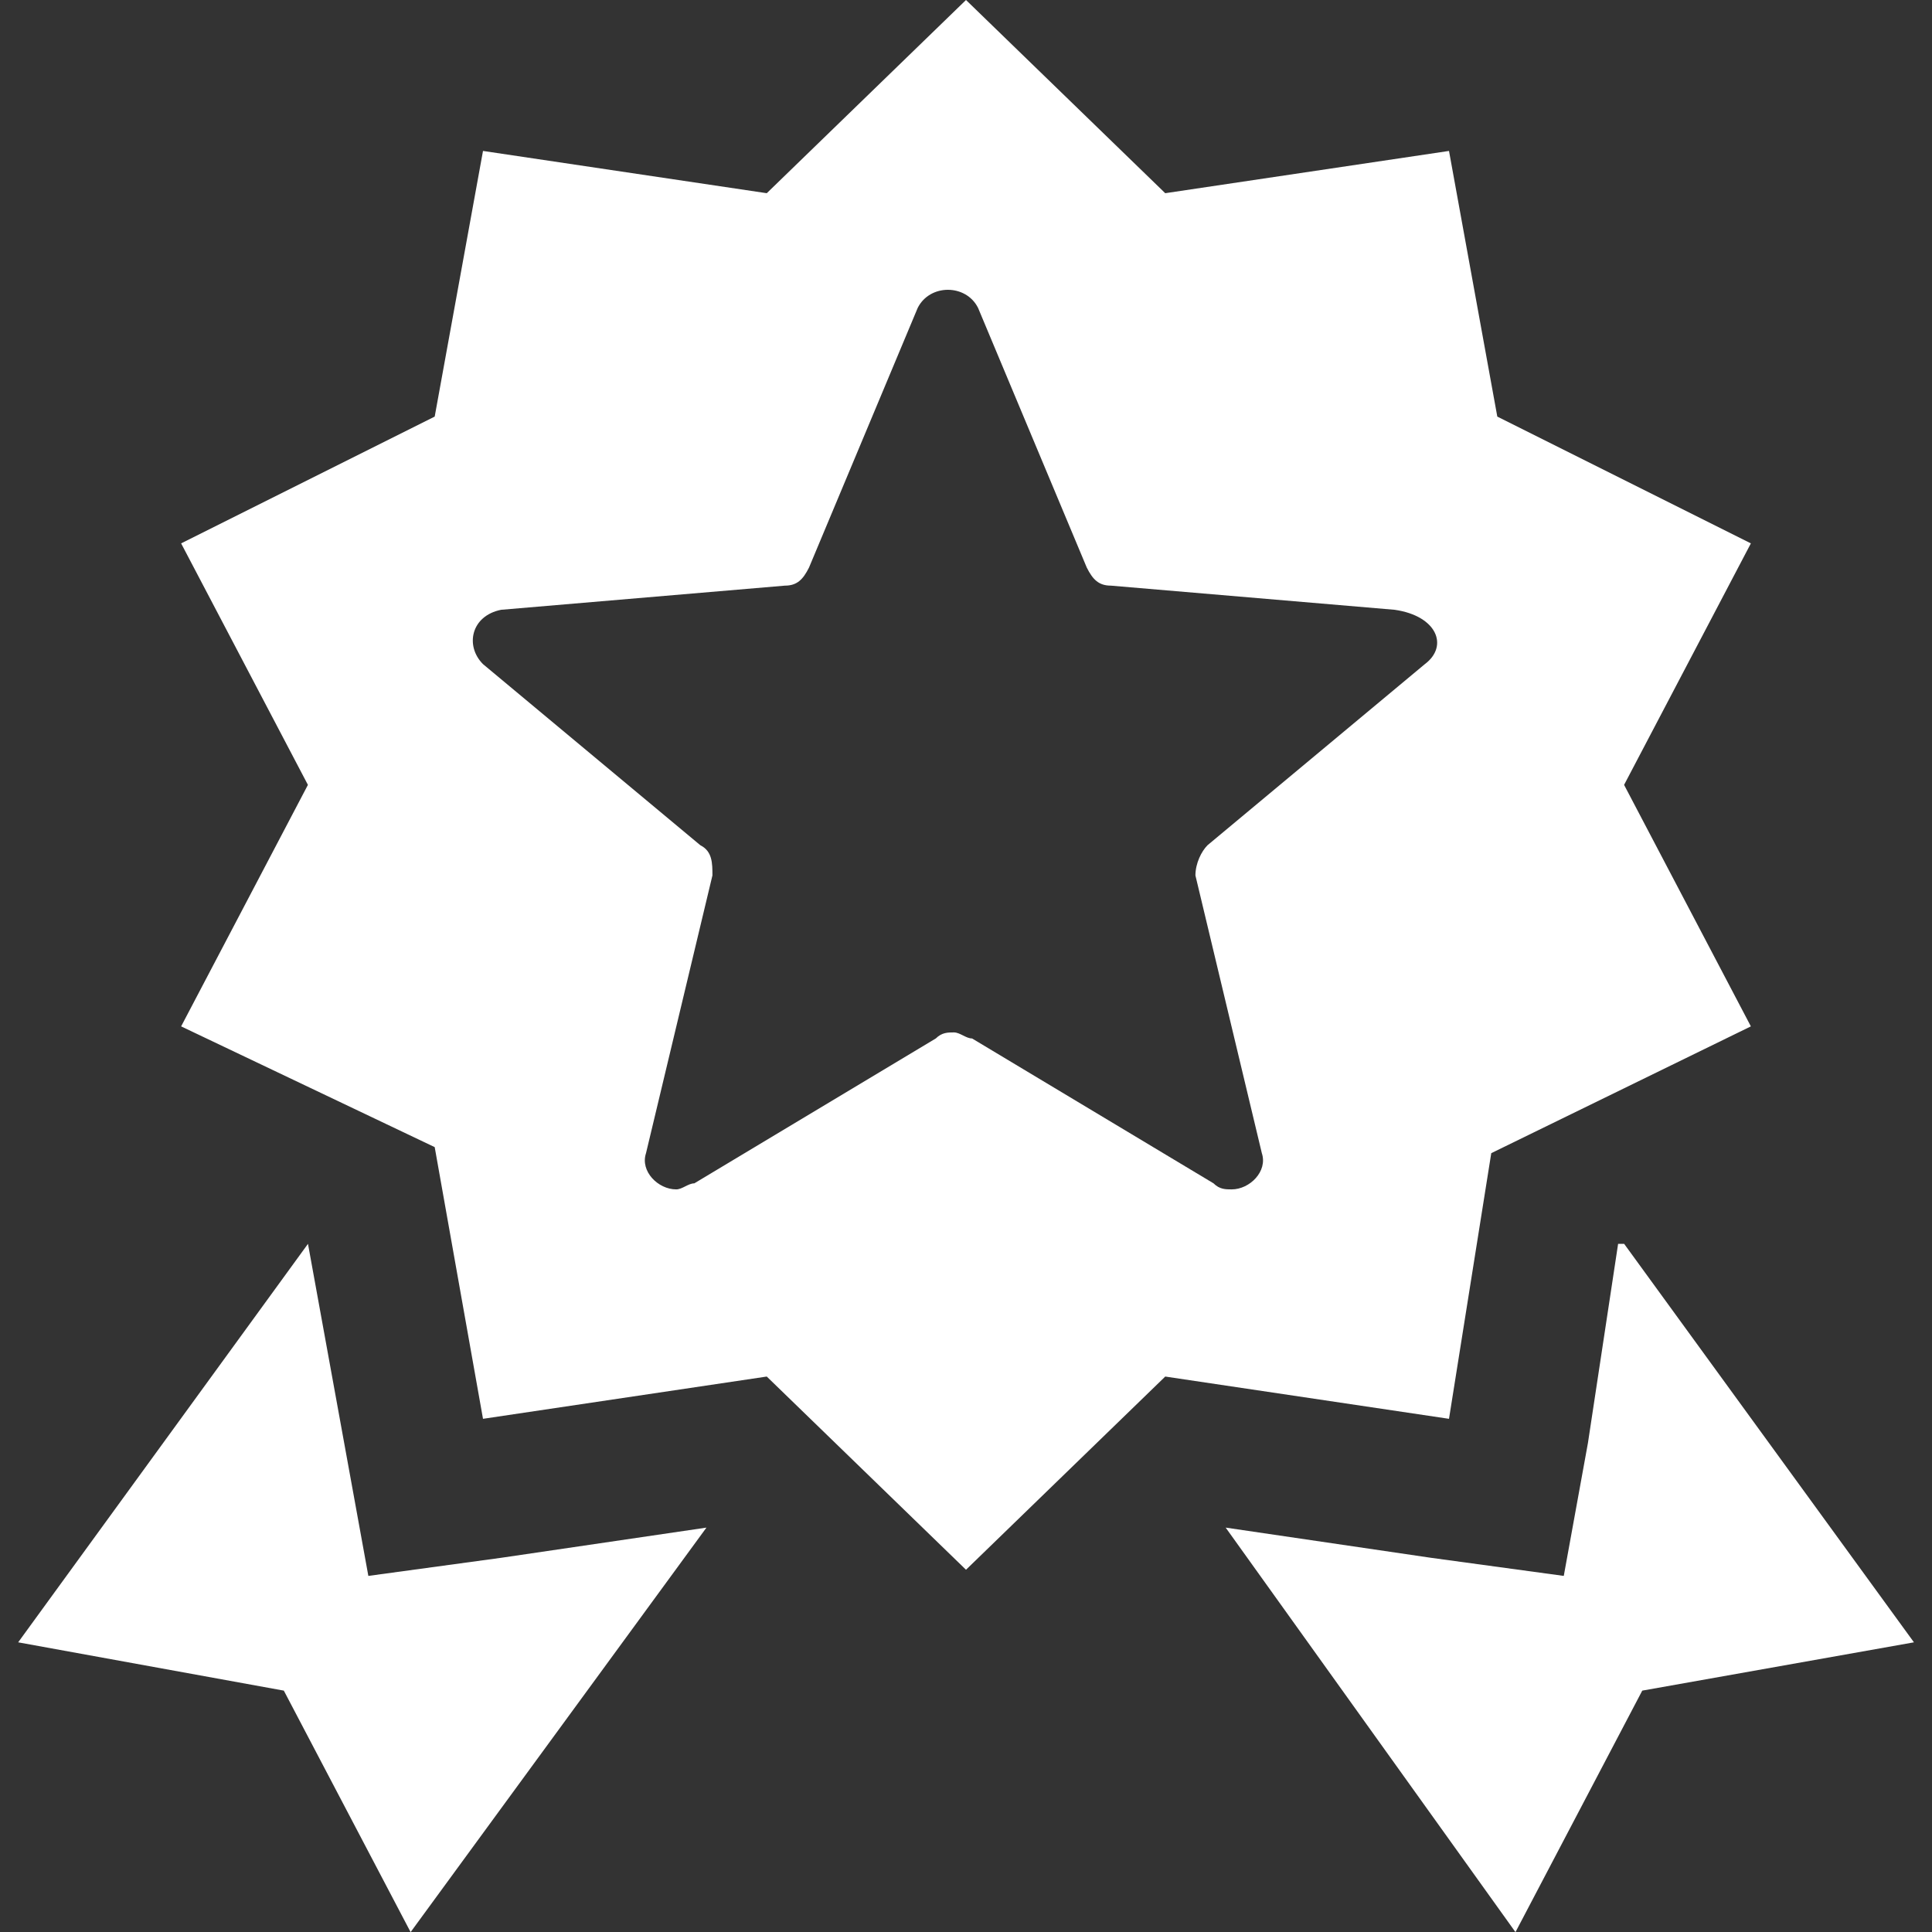 <svg width="32" height="32" viewBox="0 0 32 32" fill="none" xmlns="http://www.w3.org/2000/svg">
<rect x="0" y="0" width="32" height="32" fill="#333333" stroke="none"/>
<g clip-path="url(#clip0_1337_95)">
<path d="M11.701 25.302L6.801 32.002L4.701 28.002L0.301 27.202L5.101 20.602L5.701 23.902L6.101 26.102L8.301 25.802L11.701 25.302Z" fill="white"/>
<path d="M31.701 27.202L27.201 28.002L25.101 32.002L20.301 25.302L23.701 25.802L25.901 26.102L26.301 23.902L26.801 20.602H26.901L31.701 27.202Z" fill="white"/>
<path d="M26.9 13L29 9L24.8 6.9L24 2.5L19.3 3.2L16 0L12.7 3.2L8 2.5L7.2 6.9L3 9L5.1 13L3 17L7.2 19L8 23.5L12.7 22.8L16 26L19.3 22.8L24 23.5L24.7 19.1L29 17L26.9 13ZM23.6 11L20 14C19.9 14.1 19.8 14.3 19.8 14.5L20.9 19.1C21 19.4 20.7 19.7 20.4 19.7C20.3 19.7 20.2 19.7 20.1 19.6L16.1 17.2C16 17.2 15.9 17.1 15.8 17.1C15.7 17.1 15.6 17.1 15.5 17.2L11.5 19.6C11.4 19.6 11.3 19.7 11.2 19.7C10.9 19.7 10.6 19.4 10.7 19.1L11.8 14.5C11.8 14.3 11.8 14.1 11.6 14L8 11C7.7 10.7 7.8 10.2 8.3 10.1L13 9.7C13.2 9.7 13.3 9.6 13.4 9.4L15.2 5.1C15.3 4.9 15.5 4.8 15.7 4.8C15.9 4.8 16.1 4.9 16.2 5.1L18 9.4C18.1 9.6 18.2 9.7 18.4 9.7L23.1 10.1C23.8 10.2 24 10.7 23.6 11Z" fill="white"/>
</g>
<defs>
<clipPath id="clip0_1337_95">
<rect width="32" height="32" fill="white"/>
</clipPath>
</defs>
</svg>
